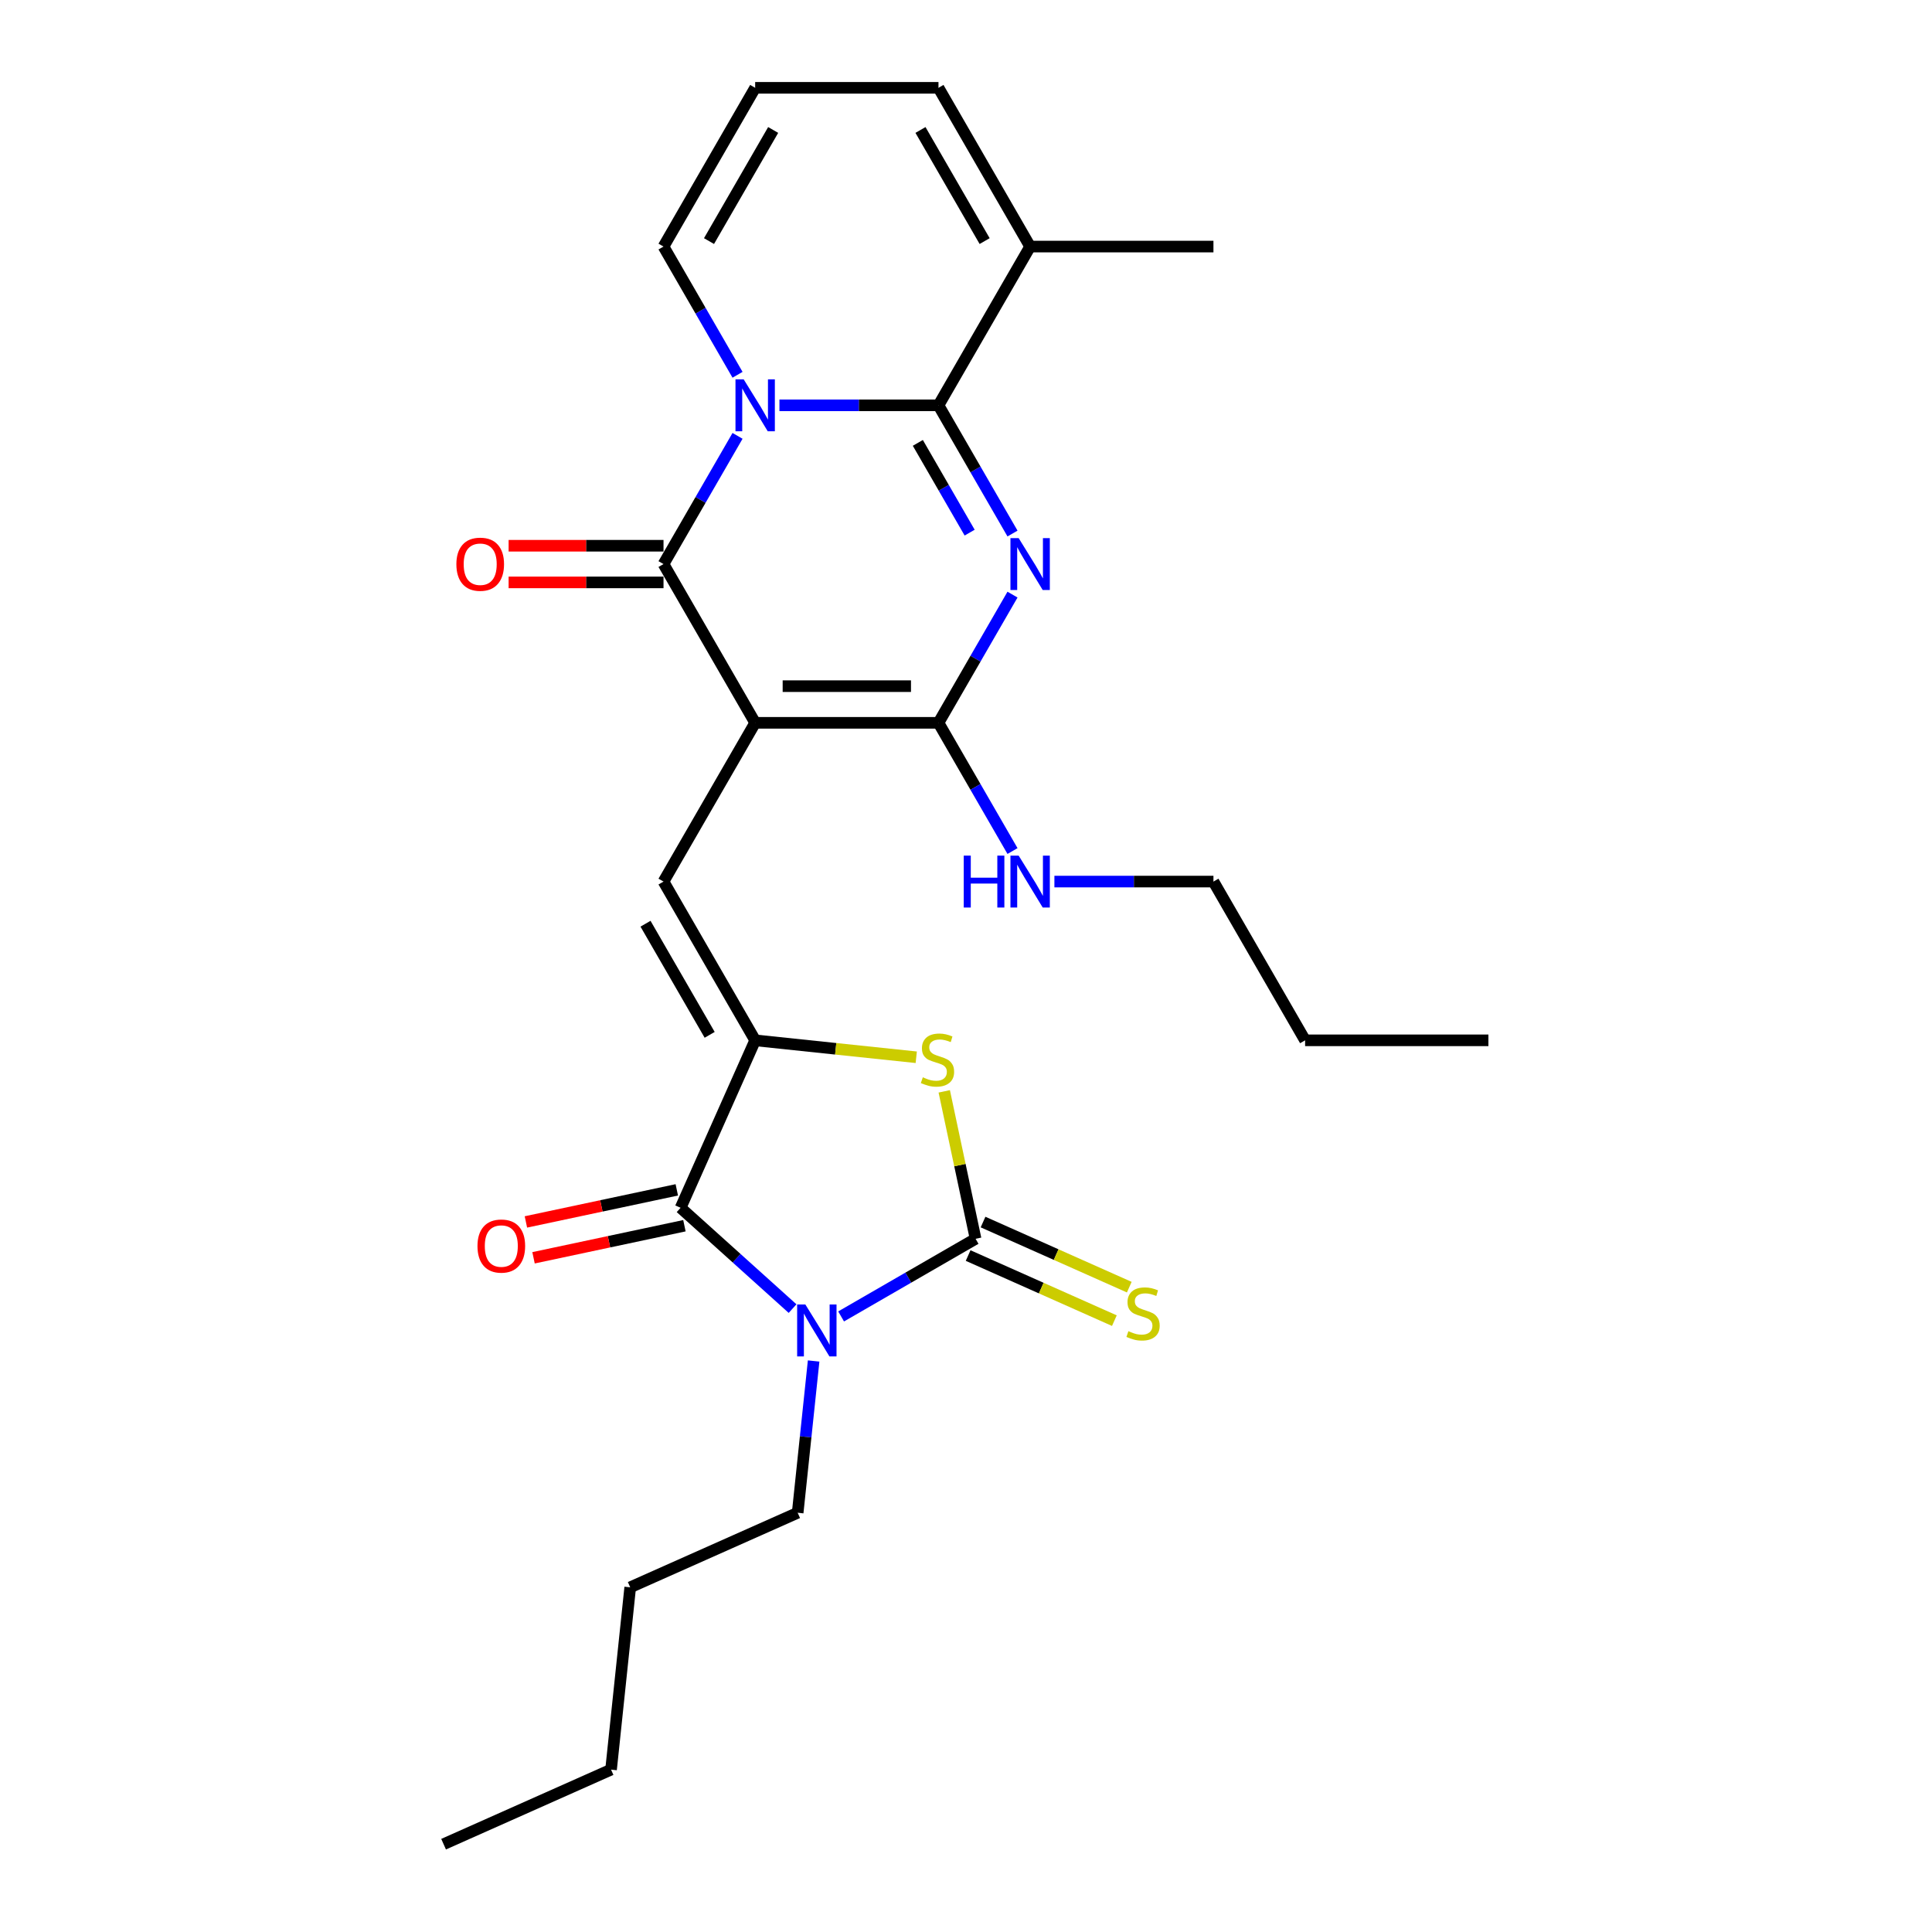 <?xml version='1.0' encoding='iso-8859-1'?>
<svg version='1.1' baseProfile='full'
              xmlns='http://www.w3.org/2000/svg'
                      xmlns:rdkit='http://www.rdkit.org/xml'
                      xmlns:xlink='http://www.w3.org/1999/xlink'
                  xml:space='preserve'
width='1000px' height='1000px' viewBox='0 0 1000 1000'>
<!-- END OF HEADER -->
<rect style='opacity:1.0;fill:#FFFFFF;stroke:none' width='1000' height='1000' x='0' y='0'> </rect>
<path class='bond-4' d='M 390.874,374.133 L 343.433,291.963' style='fill:none;fill-rule:evenodd;stroke:#000000;stroke-width:6px;stroke-linecap:butt;stroke-linejoin:miter;stroke-opacity:1' />
<path class='bond-6' d='M 390.874,374.133 L 485.755,374.133' style='fill:none;fill-rule:evenodd;stroke:#000000;stroke-width:6px;stroke-linecap:butt;stroke-linejoin:miter;stroke-opacity:1' />
<path class='bond-6' d='M 405.106,355.157 L 471.523,355.157' style='fill:none;fill-rule:evenodd;stroke:#000000;stroke-width:6px;stroke-linecap:butt;stroke-linejoin:miter;stroke-opacity:1' />
<path class='bond-9' d='M 390.874,374.133 L 343.433,456.303' style='fill:none;fill-rule:evenodd;stroke:#000000;stroke-width:6px;stroke-linecap:butt;stroke-linejoin:miter;stroke-opacity:1' />
<path class='bond-0' d='M 381.748,225.601 L 362.591,258.782' style='fill:none;fill-rule:evenodd;stroke:#0000FF;stroke-width:6px;stroke-linecap:butt;stroke-linejoin:miter;stroke-opacity:1' />
<path class='bond-0' d='M 362.591,258.782 L 343.433,291.963' style='fill:none;fill-rule:evenodd;stroke:#000000;stroke-width:6px;stroke-linecap:butt;stroke-linejoin:miter;stroke-opacity:1' />
<path class='bond-12' d='M 381.748,193.987 L 362.591,160.805' style='fill:none;fill-rule:evenodd;stroke:#0000FF;stroke-width:6px;stroke-linecap:butt;stroke-linejoin:miter;stroke-opacity:1' />
<path class='bond-12' d='M 362.591,160.805 L 343.433,127.624' style='fill:none;fill-rule:evenodd;stroke:#000000;stroke-width:6px;stroke-linecap:butt;stroke-linejoin:miter;stroke-opacity:1' />
<path class='bond-27' d='M 403.436,209.794 L 444.596,209.794' style='fill:none;fill-rule:evenodd;stroke:#0000FF;stroke-width:6px;stroke-linecap:butt;stroke-linejoin:miter;stroke-opacity:1' />
<path class='bond-27' d='M 444.596,209.794 L 485.755,209.794' style='fill:none;fill-rule:evenodd;stroke:#000000;stroke-width:6px;stroke-linecap:butt;stroke-linejoin:miter;stroke-opacity:1' />
<path class='bond-1' d='M 524.07,307.771 L 504.913,340.952' style='fill:none;fill-rule:evenodd;stroke:#0000FF;stroke-width:6px;stroke-linecap:butt;stroke-linejoin:miter;stroke-opacity:1' />
<path class='bond-1' d='M 504.913,340.952 L 485.755,374.133' style='fill:none;fill-rule:evenodd;stroke:#000000;stroke-width:6px;stroke-linecap:butt;stroke-linejoin:miter;stroke-opacity:1' />
<path class='bond-2' d='M 524.07,276.156 L 504.913,242.975' style='fill:none;fill-rule:evenodd;stroke:#0000FF;stroke-width:6px;stroke-linecap:butt;stroke-linejoin:miter;stroke-opacity:1' />
<path class='bond-2' d='M 504.913,242.975 L 485.755,209.794' style='fill:none;fill-rule:evenodd;stroke:#000000;stroke-width:6px;stroke-linecap:butt;stroke-linejoin:miter;stroke-opacity:1' />
<path class='bond-2' d='M 501.889,275.69 L 488.479,252.463' style='fill:none;fill-rule:evenodd;stroke:#0000FF;stroke-width:6px;stroke-linecap:butt;stroke-linejoin:miter;stroke-opacity:1' />
<path class='bond-2' d='M 488.479,252.463 L 475.069,229.236' style='fill:none;fill-rule:evenodd;stroke:#000000;stroke-width:6px;stroke-linecap:butt;stroke-linejoin:miter;stroke-opacity:1' />
<path class='bond-11' d='M 485.755,209.794 L 533.196,127.624' style='fill:none;fill-rule:evenodd;stroke:#000000;stroke-width:6px;stroke-linecap:butt;stroke-linejoin:miter;stroke-opacity:1' />
<path class='bond-3' d='M 410.231,677.328 L 381.257,651.239' style='fill:none;fill-rule:evenodd;stroke:#0000FF;stroke-width:6px;stroke-linecap:butt;stroke-linejoin:miter;stroke-opacity:1' />
<path class='bond-3' d='M 381.257,651.239 L 352.282,625.151' style='fill:none;fill-rule:evenodd;stroke:#000000;stroke-width:6px;stroke-linecap:butt;stroke-linejoin:miter;stroke-opacity:1' />
<path class='bond-19' d='M 421.132,704.446 L 417.003,743.723' style='fill:none;fill-rule:evenodd;stroke:#0000FF;stroke-width:6px;stroke-linecap:butt;stroke-linejoin:miter;stroke-opacity:1' />
<path class='bond-19' d='M 417.003,743.723 L 412.875,783' style='fill:none;fill-rule:evenodd;stroke:#000000;stroke-width:6px;stroke-linecap:butt;stroke-linejoin:miter;stroke-opacity:1' />
<path class='bond-28' d='M 435.355,681.386 L 470.159,661.292' style='fill:none;fill-rule:evenodd;stroke:#0000FF;stroke-width:6px;stroke-linecap:butt;stroke-linejoin:miter;stroke-opacity:1' />
<path class='bond-28' d='M 470.159,661.292 L 504.963,641.198' style='fill:none;fill-rule:evenodd;stroke:#000000;stroke-width:6px;stroke-linecap:butt;stroke-linejoin:miter;stroke-opacity:1' />
<path class='bond-14' d='M 343.433,282.475 L 303.346,282.475' style='fill:none;fill-rule:evenodd;stroke:#000000;stroke-width:6px;stroke-linecap:butt;stroke-linejoin:miter;stroke-opacity:1' />
<path class='bond-14' d='M 303.346,282.475 L 263.259,282.475' style='fill:none;fill-rule:evenodd;stroke:#FF0000;stroke-width:6px;stroke-linecap:butt;stroke-linejoin:miter;stroke-opacity:1' />
<path class='bond-14' d='M 343.433,301.452 L 303.346,301.452' style='fill:none;fill-rule:evenodd;stroke:#000000;stroke-width:6px;stroke-linecap:butt;stroke-linejoin:miter;stroke-opacity:1' />
<path class='bond-14' d='M 303.346,301.452 L 263.259,301.452' style='fill:none;fill-rule:evenodd;stroke:#FF0000;stroke-width:6px;stroke-linecap:butt;stroke-linejoin:miter;stroke-opacity:1' />
<path class='bond-5' d='M 504.963,641.198 L 496.852,603.039' style='fill:none;fill-rule:evenodd;stroke:#000000;stroke-width:6px;stroke-linecap:butt;stroke-linejoin:miter;stroke-opacity:1' />
<path class='bond-5' d='M 496.852,603.039 L 488.741,564.881' style='fill:none;fill-rule:evenodd;stroke:#CCCC00;stroke-width:6px;stroke-linecap:butt;stroke-linejoin:miter;stroke-opacity:1' />
<path class='bond-13' d='M 501.103,649.866 L 538.949,666.716' style='fill:none;fill-rule:evenodd;stroke:#000000;stroke-width:6px;stroke-linecap:butt;stroke-linejoin:miter;stroke-opacity:1' />
<path class='bond-13' d='M 538.949,666.716 L 576.795,683.566' style='fill:none;fill-rule:evenodd;stroke:#CCCC00;stroke-width:6px;stroke-linecap:butt;stroke-linejoin:miter;stroke-opacity:1' />
<path class='bond-13' d='M 508.822,632.53 L 546.667,649.38' style='fill:none;fill-rule:evenodd;stroke:#000000;stroke-width:6px;stroke-linecap:butt;stroke-linejoin:miter;stroke-opacity:1' />
<path class='bond-13' d='M 546.667,649.38 L 584.513,666.23' style='fill:none;fill-rule:evenodd;stroke:#CCCC00;stroke-width:6px;stroke-linecap:butt;stroke-linejoin:miter;stroke-opacity:1' />
<path class='bond-18' d='M 485.755,374.133 L 504.913,407.314' style='fill:none;fill-rule:evenodd;stroke:#000000;stroke-width:6px;stroke-linecap:butt;stroke-linejoin:miter;stroke-opacity:1' />
<path class='bond-18' d='M 504.913,407.314 L 524.07,440.496' style='fill:none;fill-rule:evenodd;stroke:#0000FF;stroke-width:6px;stroke-linecap:butt;stroke-linejoin:miter;stroke-opacity:1' />
<path class='bond-7' d='M 390.874,538.472 L 343.433,456.303' style='fill:none;fill-rule:evenodd;stroke:#000000;stroke-width:6px;stroke-linecap:butt;stroke-linejoin:miter;stroke-opacity:1' />
<path class='bond-7' d='M 367.324,535.635 L 334.116,478.116' style='fill:none;fill-rule:evenodd;stroke:#000000;stroke-width:6px;stroke-linecap:butt;stroke-linejoin:miter;stroke-opacity:1' />
<path class='bond-8' d='M 390.874,538.472 L 352.282,625.151' style='fill:none;fill-rule:evenodd;stroke:#000000;stroke-width:6px;stroke-linecap:butt;stroke-linejoin:miter;stroke-opacity:1' />
<path class='bond-10' d='M 390.874,538.472 L 432.561,542.854' style='fill:none;fill-rule:evenodd;stroke:#000000;stroke-width:6px;stroke-linecap:butt;stroke-linejoin:miter;stroke-opacity:1' />
<path class='bond-10' d='M 432.561,542.854 L 474.248,547.235' style='fill:none;fill-rule:evenodd;stroke:#CCCC00;stroke-width:6px;stroke-linecap:butt;stroke-linejoin:miter;stroke-opacity:1' />
<path class='bond-15' d='M 350.31,615.87 L 311.259,624.171' style='fill:none;fill-rule:evenodd;stroke:#000000;stroke-width:6px;stroke-linecap:butt;stroke-linejoin:miter;stroke-opacity:1' />
<path class='bond-15' d='M 311.259,624.171 L 272.208,632.471' style='fill:none;fill-rule:evenodd;stroke:#FF0000;stroke-width:6px;stroke-linecap:butt;stroke-linejoin:miter;stroke-opacity:1' />
<path class='bond-15' d='M 354.255,634.432 L 315.204,642.732' style='fill:none;fill-rule:evenodd;stroke:#000000;stroke-width:6px;stroke-linecap:butt;stroke-linejoin:miter;stroke-opacity:1' />
<path class='bond-15' d='M 315.204,642.732 L 276.154,651.033' style='fill:none;fill-rule:evenodd;stroke:#FF0000;stroke-width:6px;stroke-linecap:butt;stroke-linejoin:miter;stroke-opacity:1' />
<path class='bond-17' d='M 533.196,127.624 L 485.755,45.455' style='fill:none;fill-rule:evenodd;stroke:#000000;stroke-width:6px;stroke-linecap:butt;stroke-linejoin:miter;stroke-opacity:1' />
<path class='bond-17' d='M 509.646,124.787 L 476.438,67.268' style='fill:none;fill-rule:evenodd;stroke:#000000;stroke-width:6px;stroke-linecap:butt;stroke-linejoin:miter;stroke-opacity:1' />
<path class='bond-20' d='M 533.196,127.624 L 628.077,127.624' style='fill:none;fill-rule:evenodd;stroke:#000000;stroke-width:6px;stroke-linecap:butt;stroke-linejoin:miter;stroke-opacity:1' />
<path class='bond-16' d='M 343.433,127.624 L 390.874,45.455' style='fill:none;fill-rule:evenodd;stroke:#000000;stroke-width:6px;stroke-linecap:butt;stroke-linejoin:miter;stroke-opacity:1' />
<path class='bond-16' d='M 366.983,124.787 L 400.192,67.268' style='fill:none;fill-rule:evenodd;stroke:#000000;stroke-width:6px;stroke-linecap:butt;stroke-linejoin:miter;stroke-opacity:1' />
<path class='bond-29' d='M 390.874,45.455 L 485.755,45.455' style='fill:none;fill-rule:evenodd;stroke:#000000;stroke-width:6px;stroke-linecap:butt;stroke-linejoin:miter;stroke-opacity:1' />
<path class='bond-21' d='M 545.758,456.303 L 586.918,456.303' style='fill:none;fill-rule:evenodd;stroke:#0000FF;stroke-width:6px;stroke-linecap:butt;stroke-linejoin:miter;stroke-opacity:1' />
<path class='bond-21' d='M 586.918,456.303 L 628.077,456.303' style='fill:none;fill-rule:evenodd;stroke:#000000;stroke-width:6px;stroke-linecap:butt;stroke-linejoin:miter;stroke-opacity:1' />
<path class='bond-22' d='M 412.875,783 L 326.197,821.592' style='fill:none;fill-rule:evenodd;stroke:#000000;stroke-width:6px;stroke-linecap:butt;stroke-linejoin:miter;stroke-opacity:1' />
<path class='bond-23' d='M 628.077,456.303 L 675.518,538.472' style='fill:none;fill-rule:evenodd;stroke:#000000;stroke-width:6px;stroke-linecap:butt;stroke-linejoin:miter;stroke-opacity:1' />
<path class='bond-24' d='M 326.197,821.592 L 316.279,915.954' style='fill:none;fill-rule:evenodd;stroke:#000000;stroke-width:6px;stroke-linecap:butt;stroke-linejoin:miter;stroke-opacity:1' />
<path class='bond-25' d='M 675.518,538.472 L 770.399,538.472' style='fill:none;fill-rule:evenodd;stroke:#000000;stroke-width:6px;stroke-linecap:butt;stroke-linejoin:miter;stroke-opacity:1' />
<path class='bond-26' d='M 316.279,915.954 L 229.601,954.545' style='fill:none;fill-rule:evenodd;stroke:#000000;stroke-width:6px;stroke-linecap:butt;stroke-linejoin:miter;stroke-opacity:1' />
<path  class='atom-1' d='M 384.935 196.359
L 393.74 210.591
Q 394.612 211.995, 396.017 214.538
Q 397.421 217.081, 397.497 217.233
L 397.497 196.359
L 401.064 196.359
L 401.064 223.229
L 397.383 223.229
L 387.933 207.669
Q 386.832 205.847, 385.656 203.759
Q 384.517 201.672, 384.175 201.027
L 384.175 223.229
L 380.684 223.229
L 380.684 196.359
L 384.935 196.359
' fill='#0000FF'/>
<path  class='atom-2' d='M 527.257 278.528
L 536.062 292.761
Q 536.934 294.165, 538.339 296.708
Q 539.743 299.25, 539.819 299.402
L 539.819 278.528
L 543.386 278.528
L 543.386 305.399
L 539.705 305.399
L 530.255 289.838
Q 529.154 288.016, 527.978 285.929
Q 526.839 283.842, 526.497 283.196
L 526.497 305.399
L 523.006 305.399
L 523.006 278.528
L 527.257 278.528
' fill='#0000FF'/>
<path  class='atom-4' d='M 416.853 675.204
L 425.658 689.436
Q 426.531 690.84, 427.936 693.383
Q 429.34 695.926, 429.416 696.078
L 429.416 675.204
L 432.983 675.204
L 432.983 702.074
L 429.302 702.074
L 419.852 686.514
Q 418.751 684.692, 417.574 682.604
Q 416.436 680.517, 416.094 679.872
L 416.094 702.074
L 412.603 702.074
L 412.603 675.204
L 416.853 675.204
' fill='#0000FF'/>
<path  class='atom-11' d='M 477.645 557.613
Q 477.949 557.727, 479.201 558.258
Q 480.454 558.789, 481.82 559.131
Q 483.224 559.434, 484.59 559.434
Q 487.133 559.434, 488.613 558.22
Q 490.094 556.968, 490.094 554.804
Q 490.094 553.324, 489.335 552.413
Q 488.613 551.502, 487.475 551.009
Q 486.336 550.516, 484.439 549.946
Q 482.048 549.225, 480.605 548.542
Q 479.201 547.859, 478.177 546.417
Q 477.19 544.975, 477.19 542.546
Q 477.19 539.168, 479.467 537.08
Q 481.782 534.993, 486.336 534.993
Q 489.448 534.993, 492.978 536.473
L 492.105 539.396
Q 488.879 538.067, 486.45 538.067
Q 483.831 538.067, 482.389 539.168
Q 480.947 540.23, 480.985 542.09
Q 480.985 543.532, 481.706 544.405
Q 482.465 545.278, 483.528 545.772
Q 484.628 546.265, 486.45 546.834
Q 488.879 547.593, 490.321 548.352
Q 491.764 549.111, 492.788 550.667
Q 493.851 552.186, 493.851 554.804
Q 493.851 558.524, 491.346 560.535
Q 488.879 562.509, 484.742 562.509
Q 482.351 562.509, 480.53 561.977
Q 478.746 561.484, 476.62 560.611
L 477.645 557.613
' fill='#CCCC00'/>
<path  class='atom-14' d='M 584.051 689.012
Q 584.354 689.126, 585.607 689.658
Q 586.859 690.189, 588.225 690.53
Q 589.63 690.834, 590.996 690.834
Q 593.539 690.834, 595.019 689.62
Q 596.499 688.367, 596.499 686.204
Q 596.499 684.724, 595.74 683.813
Q 595.019 682.902, 593.88 682.409
Q 592.742 681.915, 590.844 681.346
Q 588.453 680.625, 587.011 679.942
Q 585.607 679.259, 584.582 677.816
Q 583.595 676.374, 583.595 673.945
Q 583.595 670.567, 585.872 668.48
Q 588.187 666.393, 592.742 666.393
Q 595.854 666.393, 599.383 667.873
L 598.51 670.795
Q 595.284 669.467, 592.856 669.467
Q 590.237 669.467, 588.795 670.567
Q 587.352 671.63, 587.39 673.49
Q 587.39 674.932, 588.111 675.805
Q 588.871 676.678, 589.933 677.171
Q 591.034 677.665, 592.856 678.234
Q 595.284 678.993, 596.727 679.752
Q 598.169 680.511, 599.194 682.067
Q 600.256 683.585, 600.256 686.204
Q 600.256 689.923, 597.751 691.935
Q 595.284 693.908, 591.148 693.908
Q 588.757 693.908, 586.935 693.377
Q 585.151 692.884, 583.026 692.011
L 584.051 689.012
' fill='#CCCC00'/>
<path  class='atom-15' d='M 236.218 292.039
Q 236.218 285.587, 239.406 281.982
Q 242.594 278.376, 248.552 278.376
Q 254.511 278.376, 257.699 281.982
Q 260.887 285.587, 260.887 292.039
Q 260.887 298.567, 257.661 302.287
Q 254.435 305.968, 248.552 305.968
Q 242.632 305.968, 239.406 302.287
Q 236.218 298.605, 236.218 292.039
M 248.552 302.932
Q 252.651 302.932, 254.852 300.199
Q 257.091 297.429, 257.091 292.039
Q 257.091 286.764, 254.852 284.107
Q 252.651 281.413, 248.552 281.413
Q 244.453 281.413, 242.214 284.069
Q 240.013 286.726, 240.013 292.039
Q 240.013 297.467, 242.214 300.199
Q 244.453 302.932, 248.552 302.932
' fill='#FF0000'/>
<path  class='atom-16' d='M 247.14 644.954
Q 247.14 638.502, 250.328 634.896
Q 253.516 631.291, 259.474 631.291
Q 265.433 631.291, 268.621 634.896
Q 271.809 638.502, 271.809 644.954
Q 271.809 651.482, 268.583 655.201
Q 265.357 658.882, 259.474 658.882
Q 253.554 658.882, 250.328 655.201
Q 247.14 651.52, 247.14 644.954
M 259.474 655.846
Q 263.573 655.846, 265.775 653.114
Q 268.014 650.343, 268.014 644.954
Q 268.014 639.678, 265.775 637.022
Q 263.573 634.327, 259.474 634.327
Q 255.376 634.327, 253.136 636.984
Q 250.935 639.64, 250.935 644.954
Q 250.935 650.381, 253.136 653.114
Q 255.376 655.846, 259.474 655.846
' fill='#FF0000'/>
<path  class='atom-19' d='M 498.83 442.868
L 502.474 442.868
L 502.474 454.291
L 516.212 454.291
L 516.212 442.868
L 519.856 442.868
L 519.856 469.738
L 516.212 469.738
L 516.212 457.328
L 502.474 457.328
L 502.474 469.738
L 498.83 469.738
L 498.83 442.868
' fill='#0000FF'/>
<path  class='atom-19' d='M 527.257 442.868
L 536.062 457.1
Q 536.934 458.504, 538.339 461.047
Q 539.743 463.59, 539.819 463.741
L 539.819 442.868
L 543.386 442.868
L 543.386 469.738
L 539.705 469.738
L 530.255 454.177
Q 529.154 452.356, 527.978 450.268
Q 526.839 448.181, 526.497 447.536
L 526.497 469.738
L 523.006 469.738
L 523.006 442.868
L 527.257 442.868
' fill='#0000FF'/>
</svg>
